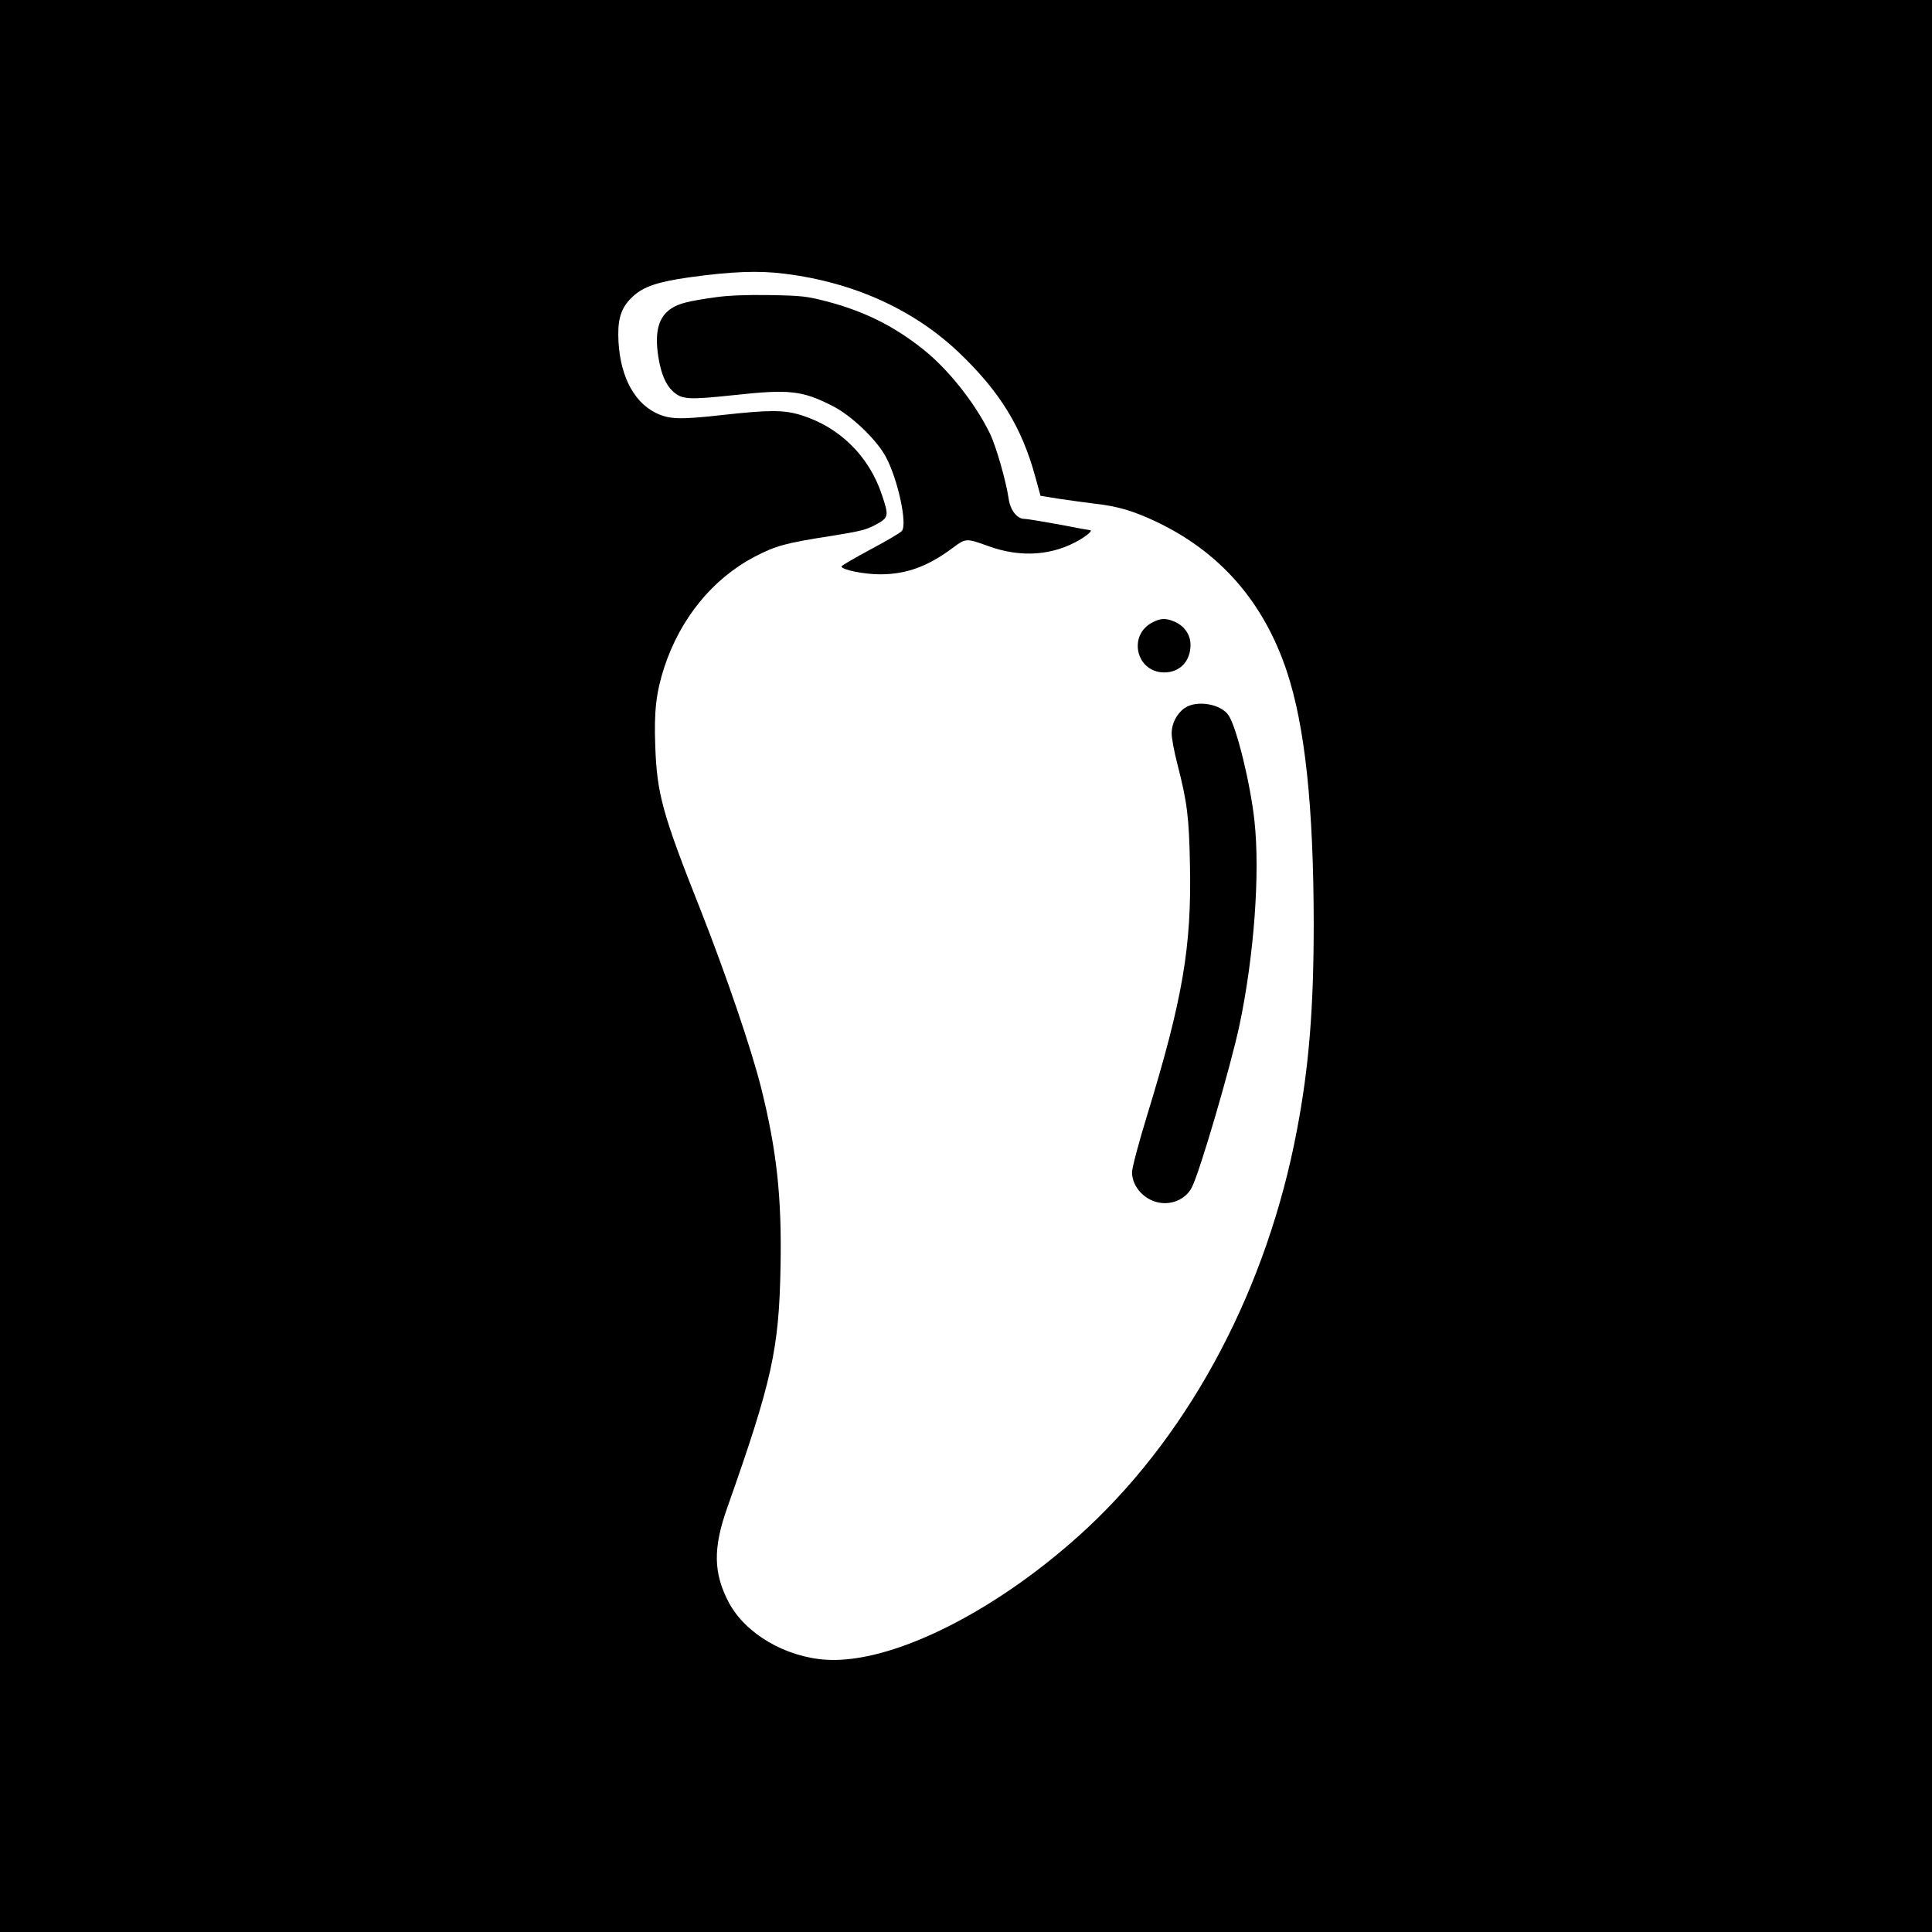 <?xml version="1.0" standalone="no"?>
<!DOCTYPE svg PUBLIC "-//W3C//DTD SVG 20010904//EN"
 "http://www.w3.org/TR/2001/REC-SVG-20010904/DTD/svg10.dtd">
<svg version="1.0" xmlns="http://www.w3.org/2000/svg"
 width="1024pt" height="1024pt" viewBox="0 0 1024 1024"
 preserveAspectRatio="xMidYMid meet">
<g transform="translate(0,1024) scale(0.1,-0.1)"
fill="#000000" stroke="none">
<path d="M0 5120 l0 -5120 5120 0 5120 0 0 5120 0 5120 -5120 0 -5120 0 0
-5120z m4160 3669 c363 -45 682 -189 922 -417 217 -207 333 -395 405 -658 l28
-102 100 -16 c55 -8 141 -20 190 -26 118 -13 202 -38 321 -94 340 -161 571
-425 694 -793 97 -291 142 -717 143 -1338 0 -447 -25 -760 -89 -1095 -157
-832 -556 -1590 -1110 -2108 -468 -436 -1032 -721 -1385 -699 -217 14 -428
138 -516 303 -82 156 -85 287 -8 504 237 671 274 838 282 1276 7 369 -20 616
-103 949 -52 207 -186 600 -322 945 -202 509 -230 613 -239 866 -7 186 5 284
47 415 86 262 257 471 479 588 114 59 165 73 404 110 155 25 190 33 240 61 68
37 69 45 31 158 -68 205 -225 359 -429 422 -91 28 -169 28 -420 0 -225 -25
-280 -23 -352 13 -122 62 -194 213 -196 412 -1 97 21 153 80 206 56 51 130 75
295 99 224 31 369 37 508 19z"/>
<path d="M3796 8665 c-149 -21 -197 -33 -238 -60 -68 -45 -89 -123 -69 -255
14 -89 39 -148 76 -183 49 -45 82 -47 327 -21 293 32 361 24 523 -59 100 -51
235 -181 282 -272 63 -120 113 -354 83 -389 -6 -9 -81 -53 -166 -98 -85 -46
-154 -86 -154 -90 0 -18 119 -42 205 -42 139 0 253 42 383 139 71 53 72 53
189 11 175 -64 346 -51 491 36 43 27 65 48 48 48 -2 0 -75 13 -162 30 -88 16
-171 30 -186 30 -37 0 -74 47 -82 107 -14 94 -66 277 -100 347 -79 161 -220
339 -355 446 -155 123 -310 200 -511 253 -105 27 -132 30 -300 33 -121 2 -219
-2 -284 -11z"/>
<path d="M6110 6942 c-134 -67 -89 -266 61 -266 82 0 139 59 139 146 0 54 -33
102 -87 124 -43 18 -71 18 -113 -4z"/>
<path d="M6280 6488 c-43 -30 -70 -82 -70 -136 0 -23 13 -95 30 -160 53 -207
62 -281 67 -537 9 -433 -38 -709 -226 -1323 -46 -150 -81 -282 -81 -305 0 -80
71 -154 156 -163 66 -7 131 25 160 81 41 75 207 643 254 864 77 366 109 803
79 1079 -21 196 -94 495 -137 560 -40 61 -168 83 -232 40z"/>
</g>
</svg>
